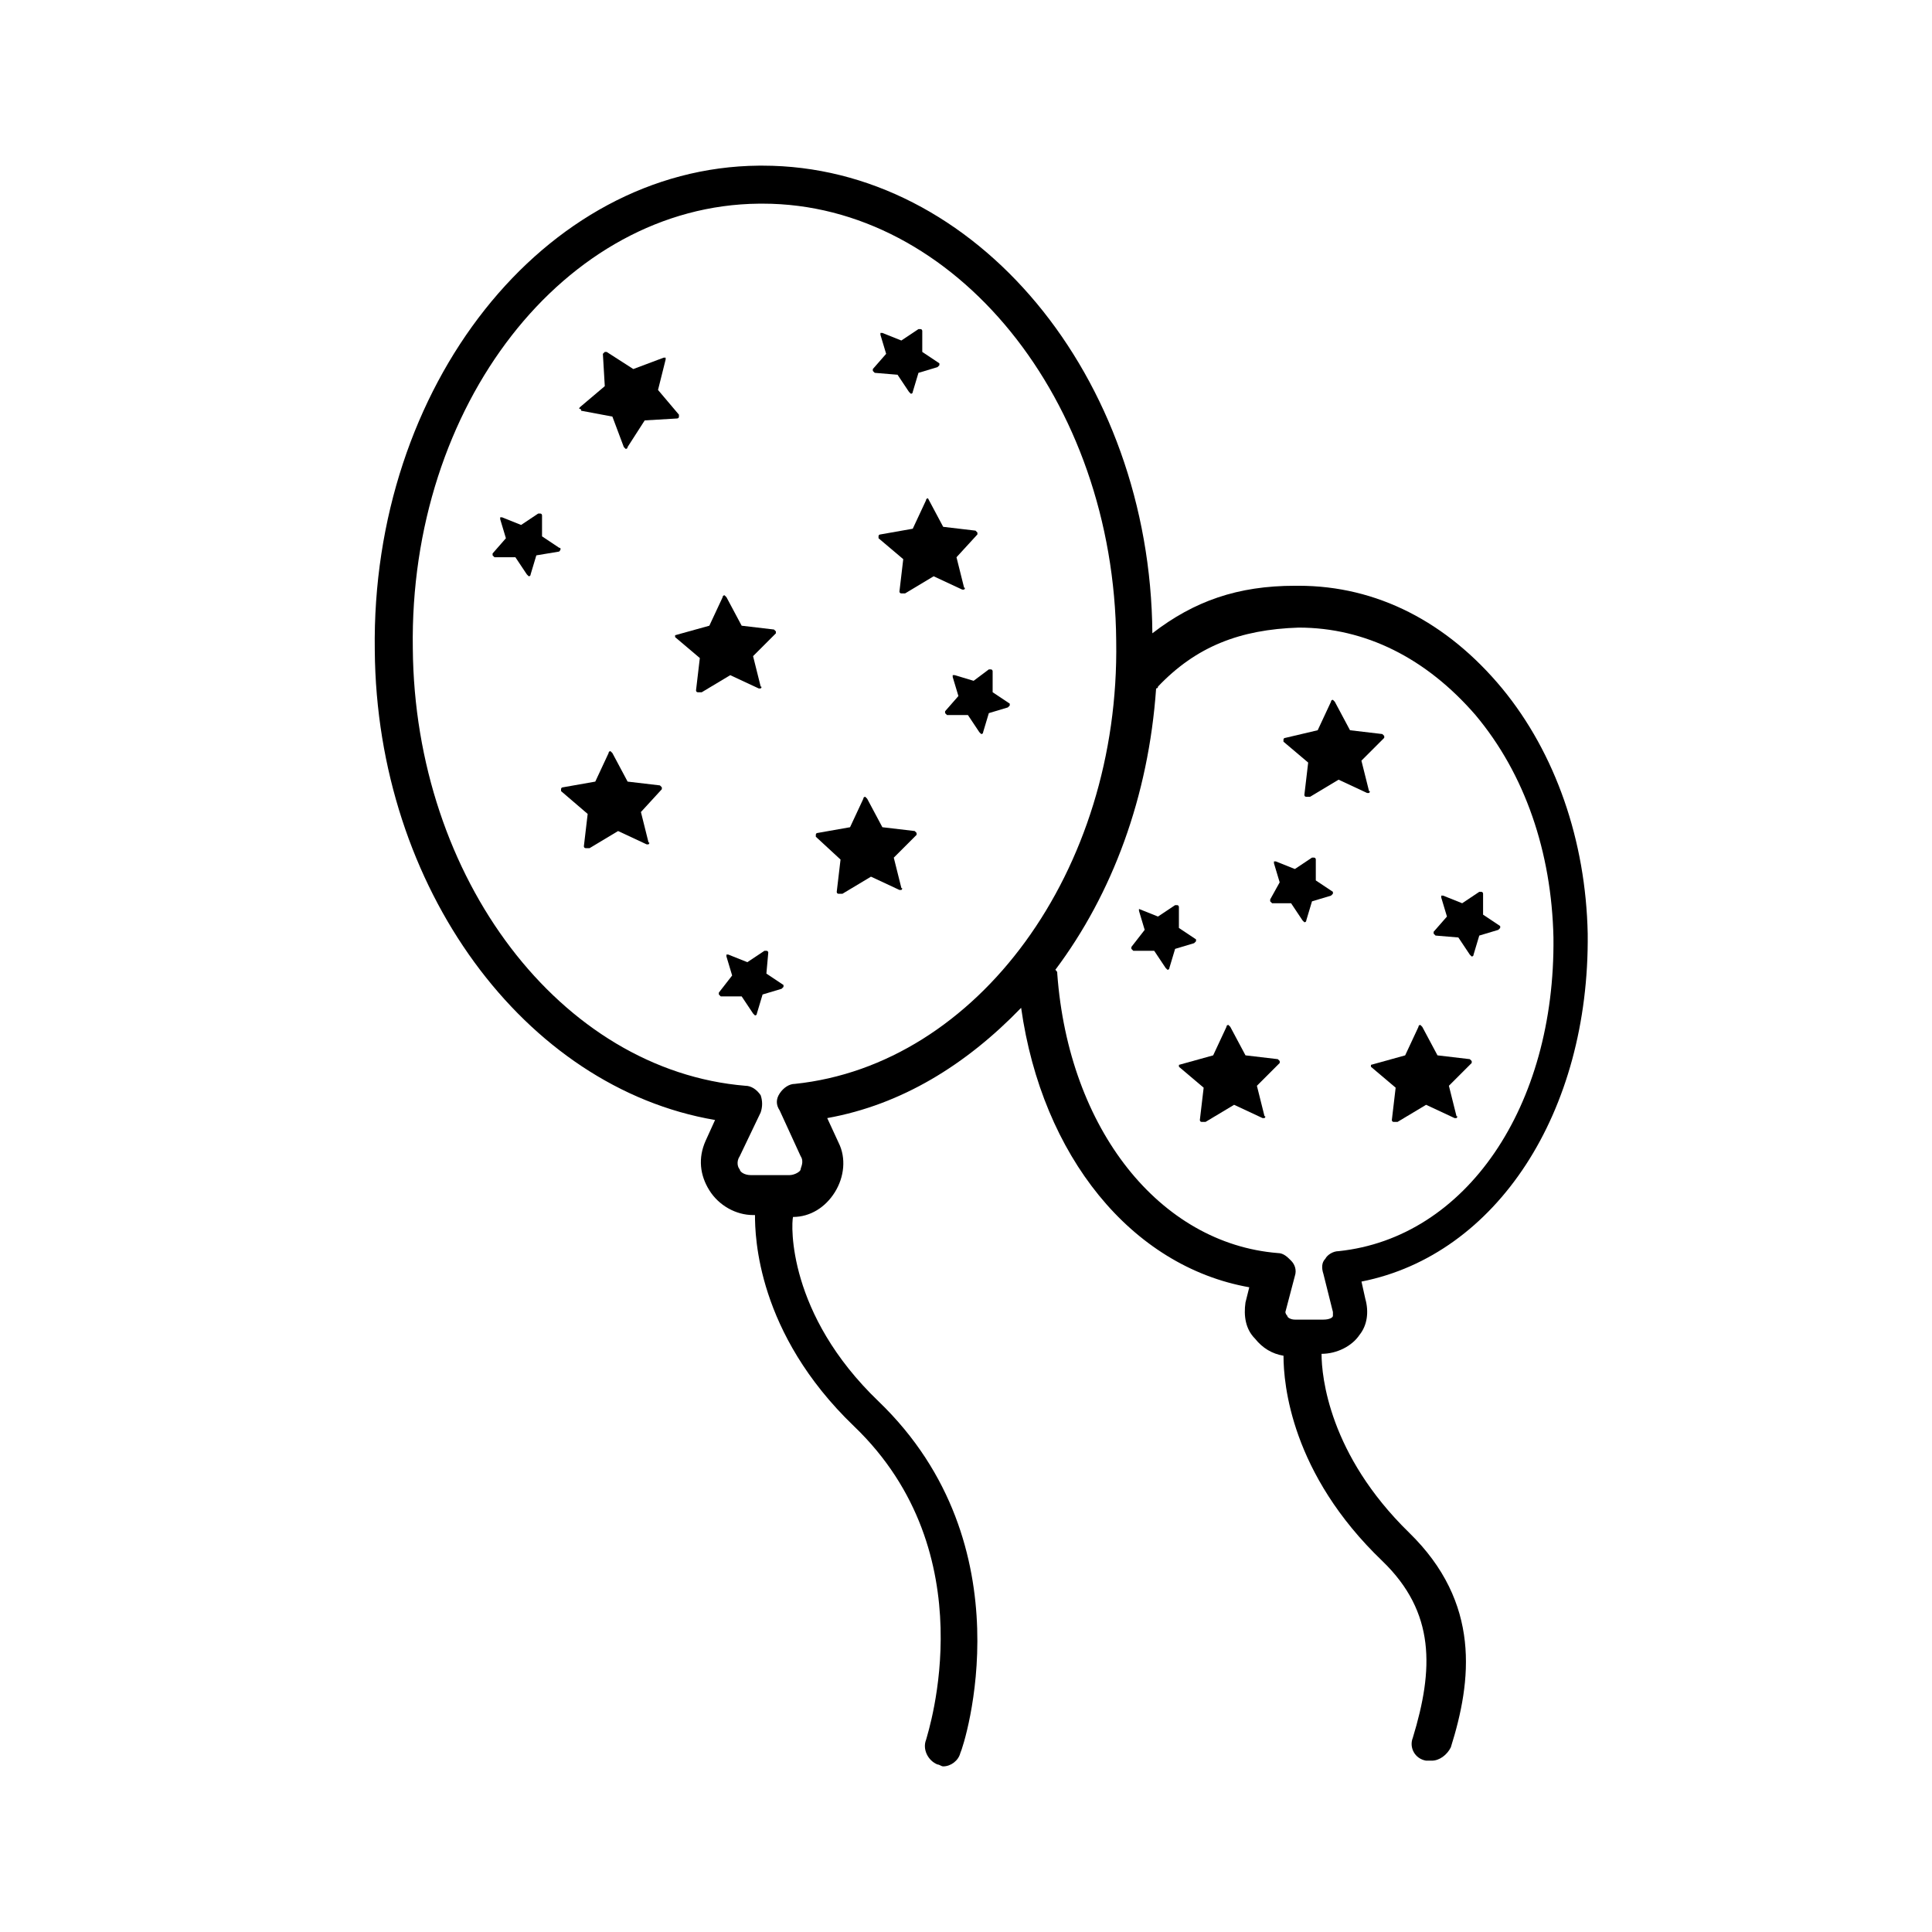 <?xml version="1.0" encoding="UTF-8"?>
<!-- The Best Svg Icon site in the world: iconSvg.co, Visit us! https://iconsvg.co -->
<svg fill="#000000" width="800px" height="800px" version="1.1" viewBox="144 144 512 512" xmlns="http://www.w3.org/2000/svg">
 <g>
  <path d="m486.15 383.37 3.023 4.535 0.504 0.504s0.504 0 0.504-0.504l1.512-5.039 5.039-1.512s0.504-0.504 0.504-0.504v-0.504l-4.535-3.023v-5.543s0-0.504-0.504-0.504h-0.504l-4.535 3.023-5.039-2.016h-0.504v0.504l1.512 5.039-2.516 4.535v0.504l0.504 0.504z"/>
  <path d="m389.92 276.06s-0.504 0-0.504 0.504l-3.527 7.555-8.566 1.512s-0.504 0-0.504 0.504v0.504l6.551 5.543-1.008 8.566s0 0.504 0.504 0.504h0.504 0.504l7.559-4.535 7.559 3.527h0.504s0.504-0.504 0-0.504l-2.016-8.062 5.543-6.047v-0.504l-0.504-0.504-8.566-1.008-4.031-7.559c0.504 0.004 0 0.004 0 0.004z"/>
  <path d="m490.68 346.09-1.008 8.566s0 0.504 0.504 0.504h0.504 0.504l7.559-4.535 7.559 3.527h0.504s0.504-0.504 0-0.504l-2.016-8.062 6.047-6.047v-0.504l-0.504-0.504-8.566-1.008-4.031-7.559-0.504-0.504s-0.504 0-0.504 0.504l-3.527 7.559-8.566 2.019s-0.504 0-0.504 0.504v0.504z"/>
  <path d="m366.75 371.79-1.008 8.566s0 0.504 0.504 0.504h0.504 0.504l7.559-4.535 7.559 3.527h0.504s0.504-0.504 0-0.504l-2.016-8.062 6.047-6.047v-0.504s-0.504-0.504-0.504-0.504l-8.566-1.008-4.031-7.559-0.504-0.504s-0.504 0-0.504 0.504l-3.527 7.559-8.566 1.512s-0.504 0-0.504 0.504v0.504z"/>
  <path d="m299.74 359.7-1.008 8.566s0 0.504 0.504 0.504h0.504 0.504l7.559-4.535 7.559 3.527h0.504s0.504-0.504 0-0.504l-2.016-8.062 5.543-6.047v-0.504l-0.504-0.504-8.566-1.008-4.031-7.559-0.504-0.504s-0.504 0-0.504 0.504l-3.527 7.559-8.566 1.512s-0.504 0-0.504 0.504v0.504z"/>
  <path d="m507.31 426.2v0.504l6.551 5.543-1.008 8.566s0 0.504 0.504 0.504h0.504 0.504l7.559-4.535 7.559 3.527h0.504s0.504-0.504 0-0.504l-2.016-8.062 6.047-6.047v-0.504l-0.504-0.504-8.566-1.008-4.031-7.555-0.504-0.504s-0.504 0-0.504 0.504l-3.527 7.559-9.07 2.516c0.504-0.504 0 0 0 0z"/>
  <path d="m456.43 426.2v0.504l6.551 5.543-1.008 8.566s0 0.504 0.504 0.504h0.504 0.504l7.559-4.535 7.559 3.527h0.504s0.504-0.504 0-0.504l-2.016-8.062 6.047-6.047v-0.504l-0.504-0.504-8.566-1.008-4.031-7.559s-0.504-0.504-0.504-0.504-0.504 0-0.504 0.504l-3.527 7.559-9.07 2.519v0z"/>
  <path d="m322.91 312.34v0.504l6.551 5.543-1.008 8.566s0 0.504 0.504 0.504h0.504 0.504l7.559-4.535 7.559 3.527h0.504s0.504-0.504 0-0.504l-2.016-8.062 6.047-6.047v-0.504l-0.504-0.504-8.566-1.008-4.031-7.559-0.504-0.504s-0.504 0-0.504 0.504l-3.527 7.559-9.07 2.519v0z"/>
  <path d="m306.29 254.4 3.023 8.062 0.504 0.504s0.504 0 0.504-0.504l4.535-7.055 8.566-0.504s0.504 0 0.504-0.504v-0.504l-5.543-6.551 2.016-8.062v-0.504h-0.504l-8.062 3.023-7.055-4.535h-0.504l-0.504 0.504 0.504 8.566-6.551 5.543s-0.504 0.504 0 0.504 0 0.504 0.504 0.504z"/>
  <path d="m396.98 322.91h-0.504v0.504l1.512 5.039-3.527 4.031v0.504l0.504 0.504h5.543l3.023 4.535 0.504 0.504s0.504 0 0.504-0.504l1.512-5.039 5.039-1.512s0.504-0.504 0.504-0.504v-0.504l-4.535-3.023v-5.543s0-0.504-0.504-0.504h-0.504l-4.031 3.023z"/>
  <path d="m347.6 396.47s0-0.504-0.504-0.504h-0.504l-4.535 3.023-5.039-2.016h-0.504v0.504l1.512 5.039-3.523 4.531v0.504l0.504 0.504h5.543l3.023 4.535 0.504 0.504s0.504 0 0.504-0.504l1.512-5.039 5.039-1.512 0.504-0.504v-0.504l-4.535-3.023z"/>
  <path d="m292.18 290.17c0.504 0 0.504 0 0 0 0.504-0.504 0.504-1.008 0-1.008l-4.535-3.023v-5.543s0-0.504-0.504-0.504h-0.504l-4.535 3.023-5.039-2.016h-0.504v0.504l1.512 5.039-3.527 4.031v0.504s0.504 0.504 0.504 0.504h5.543l3.023 4.535 0.504 0.504s0.504 0 0.504-0.504l1.512-5.039z"/>
  <path d="m530.48 392.44 3.023 4.535 0.504 0.504s0.504 0 0.504-0.504l1.512-5.039 5.039-1.512 0.504-0.504v-0.504l-4.535-3.023v-5.543s0-0.504-0.504-0.504h-0.504l-4.535 3.023-5.039-2.016h-0.504v0.504l1.512 5.039-3.527 4.031v0.504l0.504 0.504z"/>
  <path d="m381.86 243.31 3.023 4.535 0.504 0.504s0.504 0 0.504-0.504l1.512-5.039 5.039-1.512 0.504-0.504v-0.504l-4.535-3.023v-5.543s0-0.504-0.504-0.504h-0.504l-4.535 3.023-5.039-2.016h-0.504v0.504l1.512 5.039-3.527 4.031v0.504l0.504 0.504z"/>
  <path d="m445.84 384.88v0.504l1.512 5.039-3.527 4.535v0.504l0.504 0.504h5.543l3.023 4.535 0.504 0.504s0.504 0 0.504-0.504l1.512-5.039 5.039-1.512 0.504-0.504v-0.504l-4.535-3.023v-5.543s0-0.504-0.504-0.504h-0.504l-4.535 3.023-5.039-2.016c0.504 0 0 0 0 0z"/>
  <path d="m333.5 440.81-2.519 5.543c-2.016 4.535-1.512 9.07 1.008 13.098 2.519 4.031 7.055 6.551 11.586 6.551h0.504c0 5.543 0.504 31.234 26.199 55.922 35.266 33.754 19.648 81.113 19.145 83.129-1.008 2.519 0.504 5.543 3.023 6.551 0.504 0 1.008 0.504 1.512 0.504 2.016 0 4.031-1.512 4.535-3.527 1.008-2.016 18.137-54.914-21.664-93.203-24.184-23.176-23.176-46.855-22.672-48.871 4.535 0 8.566-2.519 11.082-6.551 2.519-4.031 3.023-9.07 1.008-13.098l-3.023-6.551c19.648-3.527 36.777-14.105 51.387-29.223 5.547 39.297 29.223 68.52 60.461 74.059l-1.008 4.031c-0.504 3.527 0 7.055 2.519 9.574 2.016 2.519 4.535 4.031 7.559 4.535 0 7.559 2.016 31.234 26.199 54.41 14.105 13.602 13.602 28.719 8.062 46.855-1.008 2.519 0.504 5.543 3.527 6.047h1.512c2.016 0 4.031-1.512 5.039-3.527 5.543-17.633 8.062-38.289-11.082-56.93-21.16-20.656-23.176-41.312-23.176-47.359 4.031 0 8.062-2.016 10.078-5.039 2.016-2.519 2.519-6.047 1.512-9.574l-1.008-4.535c35.77-7.055 60.457-44.84 59.953-92.195-0.504-24.688-8.566-47.863-22.672-64.992-14.609-17.633-33.25-27.207-53.906-27.207h-1.008c-15.113 0-26.703 4.031-37.785 12.594-0.516-68.012-46.867-123.93-103.29-123.93h-1.008c-56.93 0.504-102.78 58.441-101.77 128.47 0.504 62.977 39.801 115.88 90.184 124.44zm154.67-130.49c17.633 0 33.754 8.062 46.855 23.176 13.098 15.617 20.152 36.273 20.656 58.945 0.504 44.84-23.176 79.602-56.93 83.129-1.512 0-3.023 1.008-3.527 2.016-1.008 1.008-1.008 2.519-0.504 4.031l2.519 10.078v1.008c0 0.504-1.008 1.008-2.519 1.008h-7.559c-1.008 0-2.016-0.504-2.016-1.008-0.504-0.504-0.504-1.008-0.504-1.008l2.519-9.574c0.504-1.512 0-3.023-1.008-4.031-1.008-1.008-2.016-2.016-3.527-2.016-31.234-2.519-55.418-32.746-58.441-74.059 0-0.504 0-0.504-0.504-1.008 15.113-20.152 24.688-45.848 26.703-74.562 0 0 0.504 0 0.504-0.504 10.078-10.582 21.664-15.117 37.281-15.621zm-143.08-112.35h1.008c50.883 0 93.203 51.891 93.707 115.88 1.008 60.961-36.777 112.35-85.145 117.39-1.512 0-3.023 1.008-4.031 2.519-1.008 1.512-1.008 3.023 0 4.535l5.543 12.09c1.008 1.512 0 3.023 0 3.527s-1.512 1.512-3.023 1.512h-10.078c-2.016 0-3.023-1.008-3.023-1.512-0.504-0.504-1.008-2.016 0-3.527l5.543-11.586c0.504-1.512 0.504-3.023 0-4.535-1.008-1.512-2.519-2.519-4.031-2.519-48.863-4.031-87.656-54.914-88.16-115.88-1.008-64.488 40.305-117.39 91.691-117.89z"/>
 </g>
</svg>